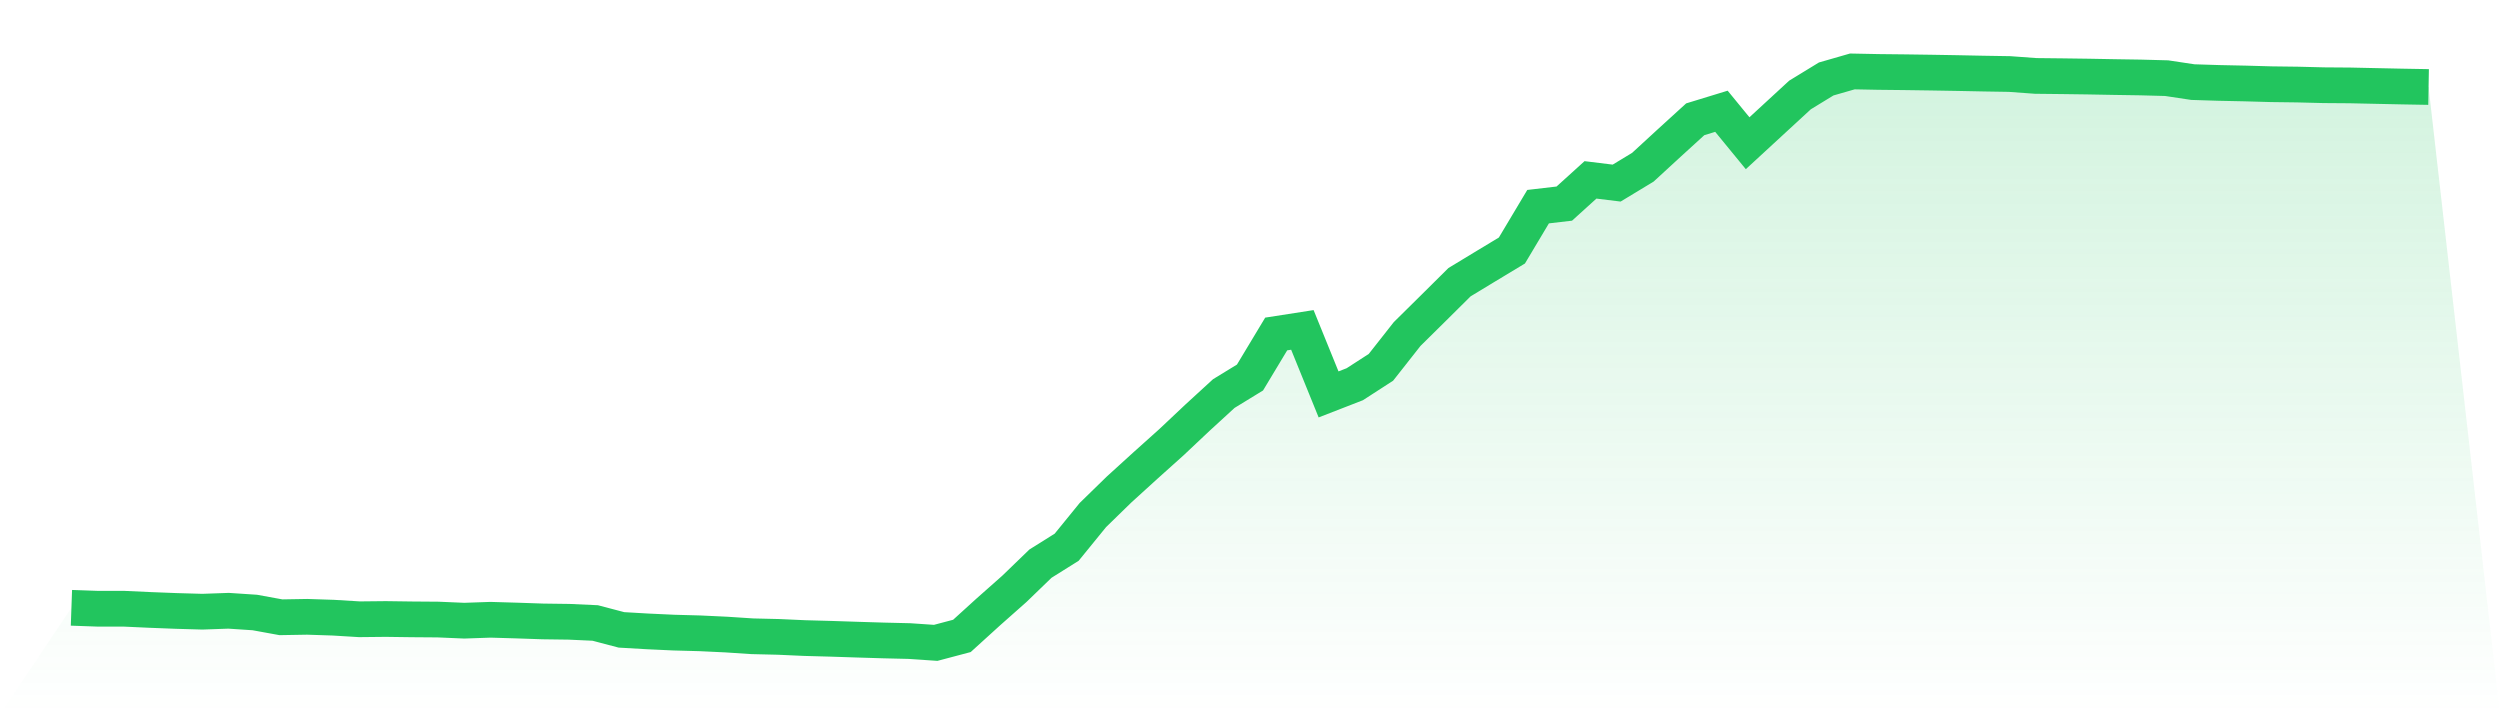 <svg viewBox="0 0 140 40" xmlns="http://www.w3.org/2000/svg">
<defs>
<linearGradient id="gradient" x1="0" x2="0" y1="0" y2="1">
<stop offset="0%" stop-color="#22c55e" stop-opacity="0.2"/>
<stop offset="100%" stop-color="#22c55e" stop-opacity="0"/>
</linearGradient>
</defs>
<path d="M4,34.037 L4,34.037 L5.467,34.089 L6.933,34.089 L8.4,34.156 L9.867,34.213 L11.333,34.255 L12.8,34.203 L14.267,34.3 L15.733,34.567 L17.2,34.542 L18.667,34.59 L20.133,34.679 L21.6,34.664 L23.067,34.684 L24.533,34.695 L26,34.758 L27.467,34.707 L28.933,34.75 L30.4,34.8 L31.867,34.82 L33.333,34.887 L34.8,35.273 L36.267,35.358 L37.733,35.426 L39.2,35.466 L40.667,35.535 L42.133,35.631 L43.6,35.666 L45.067,35.732 L46.533,35.772 L48,35.82 L49.467,35.865 L50.933,35.9 L52.4,36 L53.867,35.611 L55.333,34.279 L56.8,32.98 L58.267,31.563 L59.733,30.645 L61.2,28.843 L62.667,27.413 L64.133,26.08 L65.6,24.764 L67.067,23.382 L68.533,22.039 L70,21.141 L71.467,18.703 L72.933,18.475 L74.4,22.087 L75.867,21.517 L77.333,20.569 L78.8,18.705 L80.267,17.256 L81.733,15.802 L83.2,14.913 L84.667,14.028 L86.133,11.573 L87.6,11.402 L89.067,10.073 L90.533,10.253 L92,9.365 L93.467,8.016 L94.933,6.68 L96.4,6.231 L97.867,8.021 L99.333,6.67 L100.8,5.319 L102.267,4.422 L103.733,4 L105.2,4.029 L106.667,4.045 L108.133,4.066 L109.6,4.091 L111.067,4.121 L112.533,4.145 L114,4.252 L115.467,4.268 L116.933,4.288 L118.4,4.315 L119.867,4.338 L121.333,4.377 L122.8,4.598 L124.267,4.644 L125.733,4.675 L127.2,4.716 L128.667,4.735 L130.133,4.772 L131.6,4.783 L133.067,4.815 L134.533,4.846 L136,4.872 L140,40 L0,40 z" fill="url(#gradient)"/>
<path d="M4,34.037 L4,34.037 L5.467,34.089 L6.933,34.089 L8.4,34.156 L9.867,34.213 L11.333,34.255 L12.8,34.203 L14.267,34.3 L15.733,34.567 L17.2,34.542 L18.667,34.59 L20.133,34.679 L21.6,34.664 L23.067,34.684 L24.533,34.695 L26,34.758 L27.467,34.707 L28.933,34.75 L30.4,34.8 L31.867,34.82 L33.333,34.887 L34.8,35.273 L36.267,35.358 L37.733,35.426 L39.2,35.466 L40.667,35.535 L42.133,35.631 L43.6,35.666 L45.067,35.732 L46.533,35.772 L48,35.82 L49.467,35.865 L50.933,35.9 L52.4,36 L53.867,35.611 L55.333,34.279 L56.8,32.98 L58.267,31.563 L59.733,30.645 L61.2,28.843 L62.667,27.413 L64.133,26.08 L65.6,24.764 L67.067,23.382 L68.533,22.039 L70,21.141 L71.467,18.703 L72.933,18.475 L74.4,22.087 L75.867,21.517 L77.333,20.569 L78.8,18.705 L80.267,17.256 L81.733,15.802 L83.2,14.913 L84.667,14.028 L86.133,11.573 L87.6,11.402 L89.067,10.073 L90.533,10.253 L92,9.365 L93.467,8.016 L94.933,6.68 L96.4,6.231 L97.867,8.021 L99.333,6.67 L100.8,5.319 L102.267,4.422 L103.733,4 L105.2,4.029 L106.667,4.045 L108.133,4.066 L109.6,4.091 L111.067,4.121 L112.533,4.145 L114,4.252 L115.467,4.268 L116.933,4.288 L118.4,4.315 L119.867,4.338 L121.333,4.377 L122.8,4.598 L124.267,4.644 L125.733,4.675 L127.2,4.716 L128.667,4.735 L130.133,4.772 L131.6,4.783 L133.067,4.815 L134.533,4.846 L136,4.872" fill="none" stroke="#22c55e" stroke-width="2"/>
</svg>